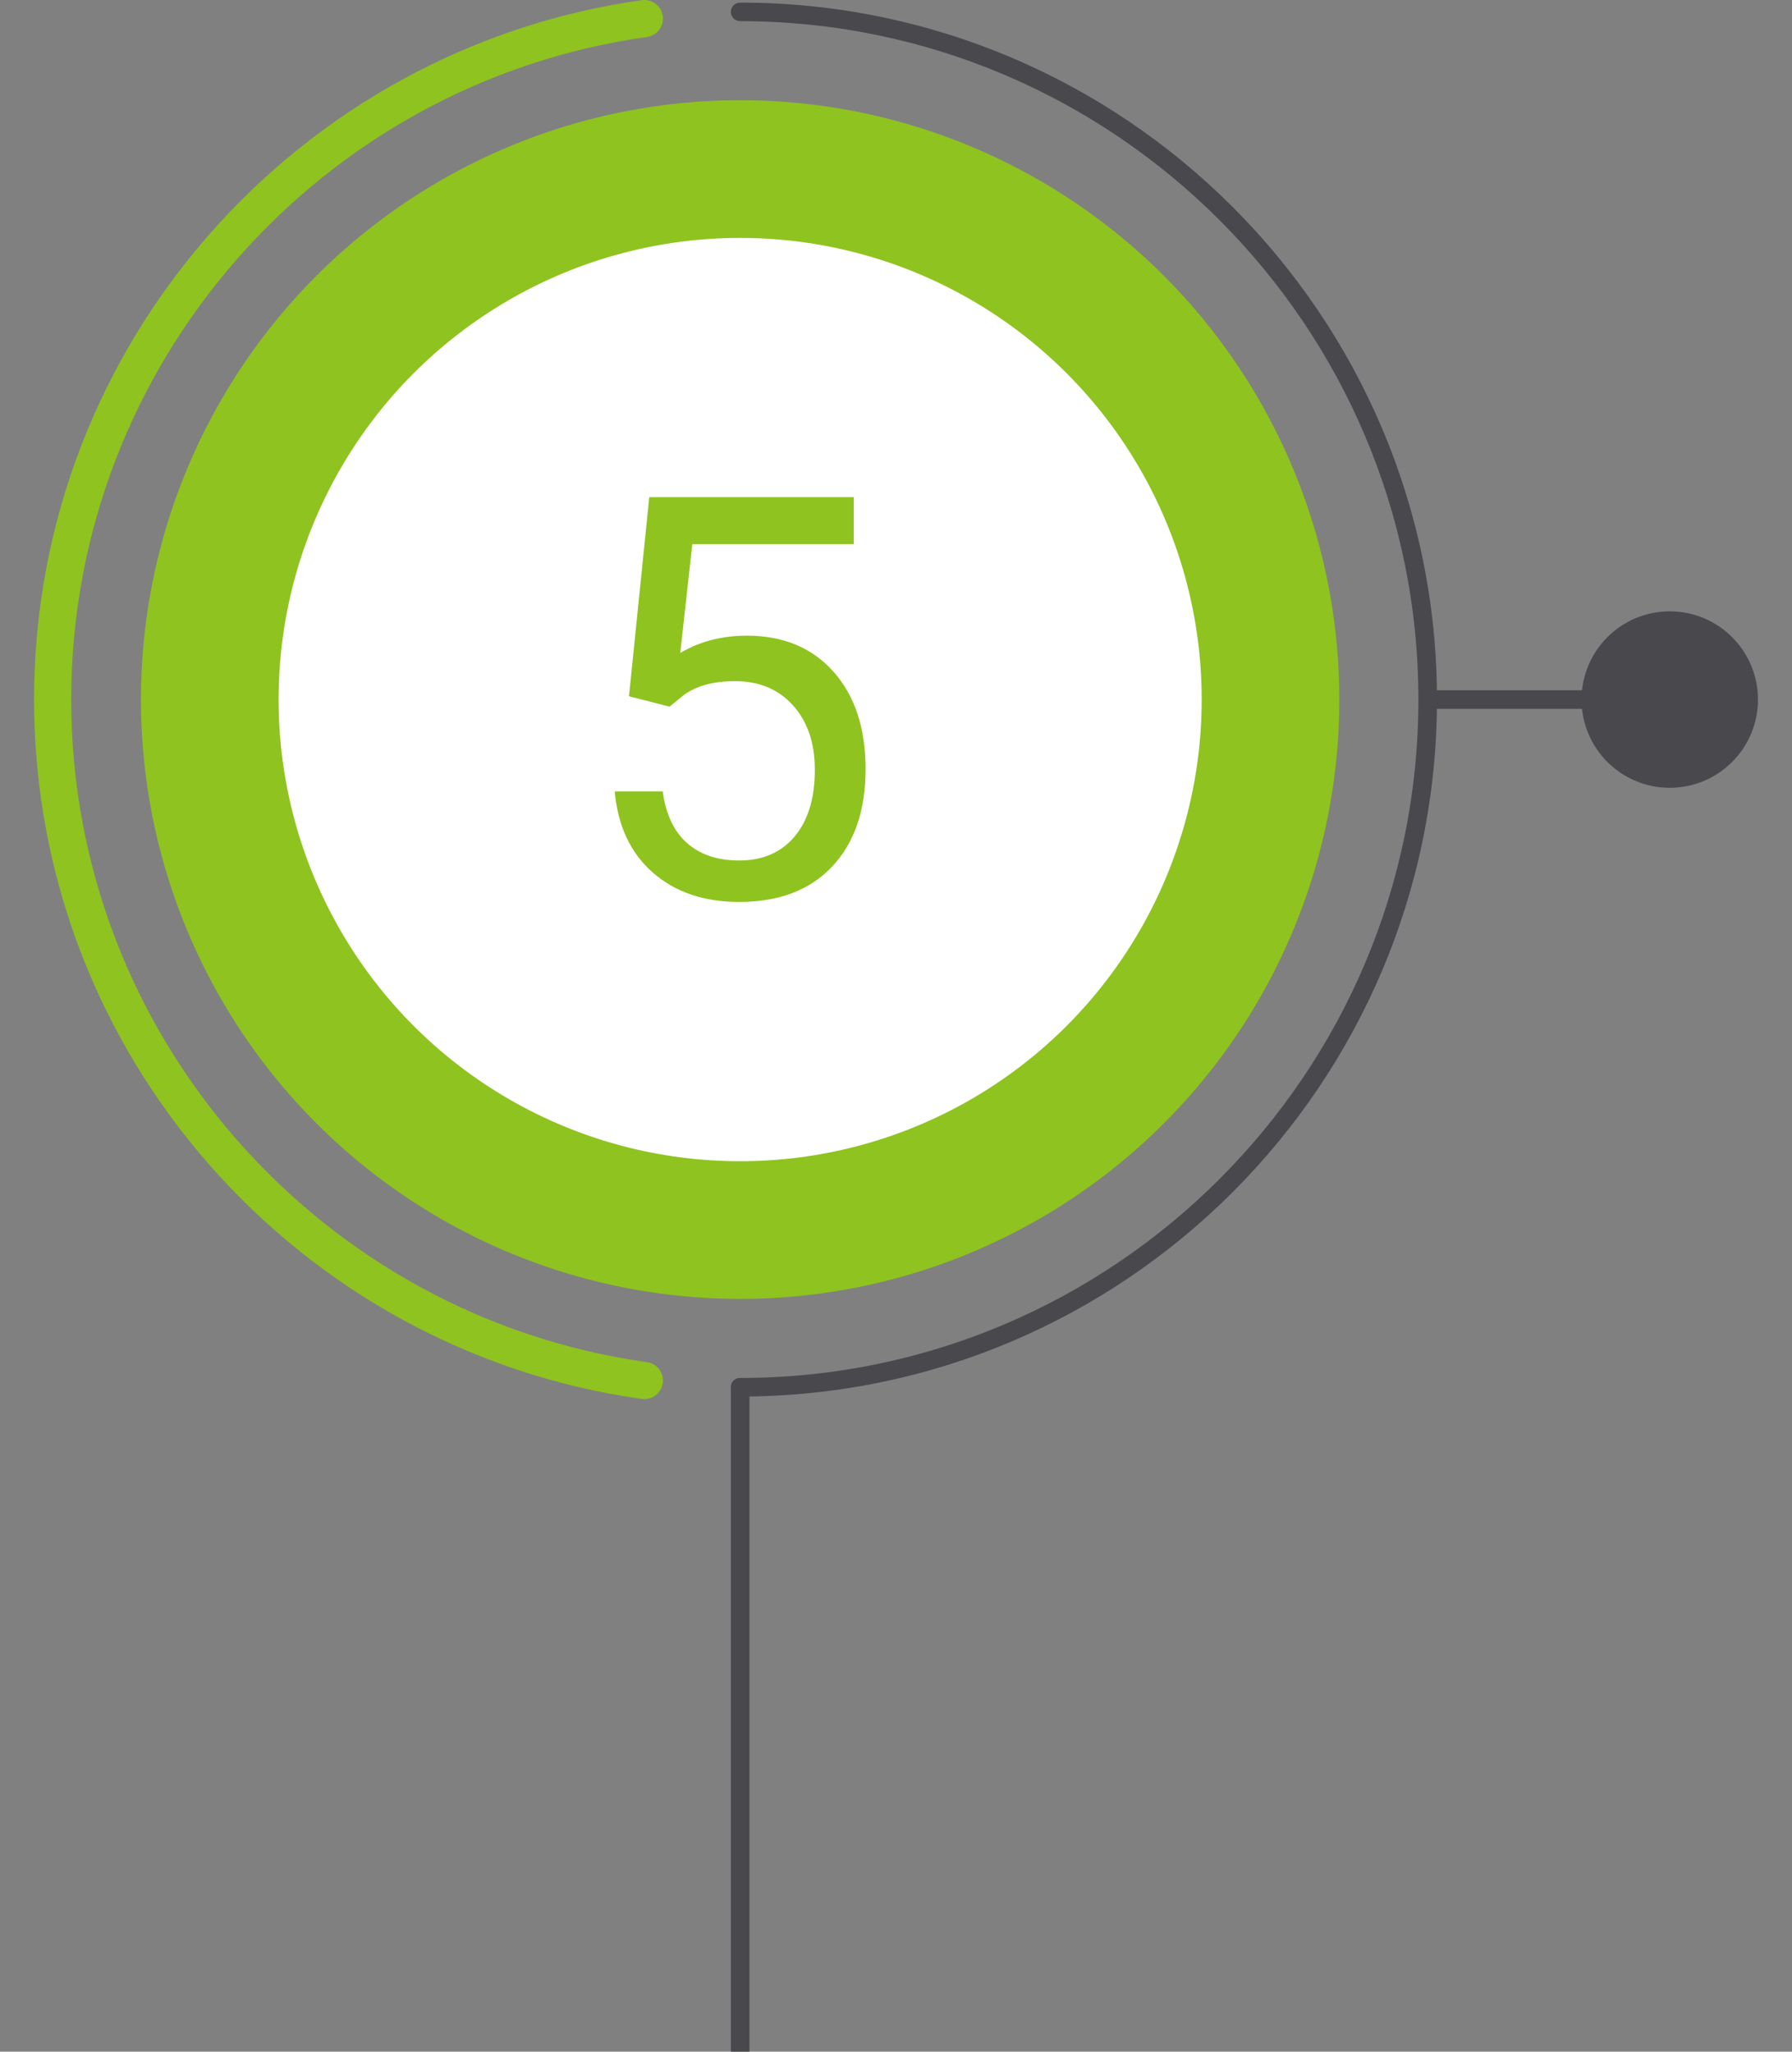<?xml version="1.0" encoding="utf-8"?>
<!-- Generator: Adobe Illustrator 16.0.0, SVG Export Plug-In . SVG Version: 6.00 Build 0)  -->
<!DOCTYPE svg PUBLIC "-//W3C//DTD SVG 1.1//EN" "http://www.w3.org/Graphics/SVG/1.1/DTD/svg11.dtd">
<svg version="1.1" id="レイヤー_1" xmlns="http://www.w3.org/2000/svg" xmlns:xlink="http://www.w3.org/1999/xlink" x="0px"
	 y="0px" width="102px" height="116.75px" viewBox="0 0 102 116.75" enable-background="new 0 0 102 116.75" xml:space="preserve">
<rect x="0" y="0" width="102" height="116.75" fill="#808080" stroke="none"/>
<g>
	<circle fill="#8FC31F" cx="42.129" cy="39.809" r="34.106"/>
	<path fill="#8FC31F" d="M37.732,1.001c-0.017-0.31-0.165-0.578-0.385-0.76c-0.221-0.181-0.514-0.273-0.82-0.23
		C17.008,2.745,1.939,19.549,1.939,39.809s15.069,37.063,34.588,39.798c0.229,0.033,0.452-0.012,0.642-0.111
		c0.316-0.168,0.542-0.492,0.563-0.879l0,0c0.02-0.348-0.133-0.67-0.385-0.877c-0.145-0.117-0.322-0.199-0.519-0.227
		C18.333,74.926,4.054,59.005,4.054,39.809S18.333,4.692,36.829,2.104c0.271-0.038,0.505-0.178,0.666-0.375
		C37.657,1.53,37.748,1.274,37.732,1.001L37.732,1.001z"/>
	<circle fill="#FFFFFF" cx="42.129" cy="39.809" r="26.271"/>
	<path fill="#49484D" d="M81.792,39.809c0,21.87-17.793,39.661-39.662,39.661c-0.292,0-0.529-0.236-0.529-0.528
		s0.237-0.528,0.529-0.528c21.285,0,38.604-17.318,38.604-38.604S63.415,1.204,42.129,1.204c-0.292,0-0.529-0.236-0.529-0.528
		s0.237-0.528,0.529-0.528C63.999,0.147,81.792,17.938,81.792,39.809z"/>
	<rect x="81.262" y="39.28" fill="#49484D" width="13.779" height="1.057"/>
	<circle fill="#49484D" cx="95.042" cy="39.809" r="5.021"/>
	<path fill="#49484D" d="M42.658,78.941v37.804c0,0.293-0.236,0.529-0.528,0.529s-0.529-0.236-0.529-0.529V78.941
		c0-0.292,0.237-0.528,0.529-0.528S42.658,78.649,42.658,78.941z"/>
	<path fill="#8FC31F" d="M35.802,39.621l1.154-11.329h11.641v2.669h-9.191l-0.686,6.194c1.112-0.654,2.377-0.982,3.791-0.982
		c2.07,0,3.715,0.684,4.932,2.052s1.825,3.218,1.825,5.548c0,2.34-0.632,4.184-1.896,5.531s-3.03,2.021-5.298,2.021
		c-2.008,0-3.646-0.557-4.915-1.67c-1.27-1.113-1.992-2.653-2.17-4.619h2.731c0.177,1.301,0.64,2.281,1.389,2.941
		s1.737,0.99,2.965,0.99c1.342,0,2.396-0.457,3.16-1.373c0.765-0.915,1.146-2.18,1.146-3.791c0-1.52-0.413-2.738-1.24-3.66
		c-0.827-0.92-1.928-1.381-3.301-1.381c-1.259,0-2.247,0.276-2.964,0.827l-0.766,0.624L35.802,39.621z"/>
</g>
</svg>
